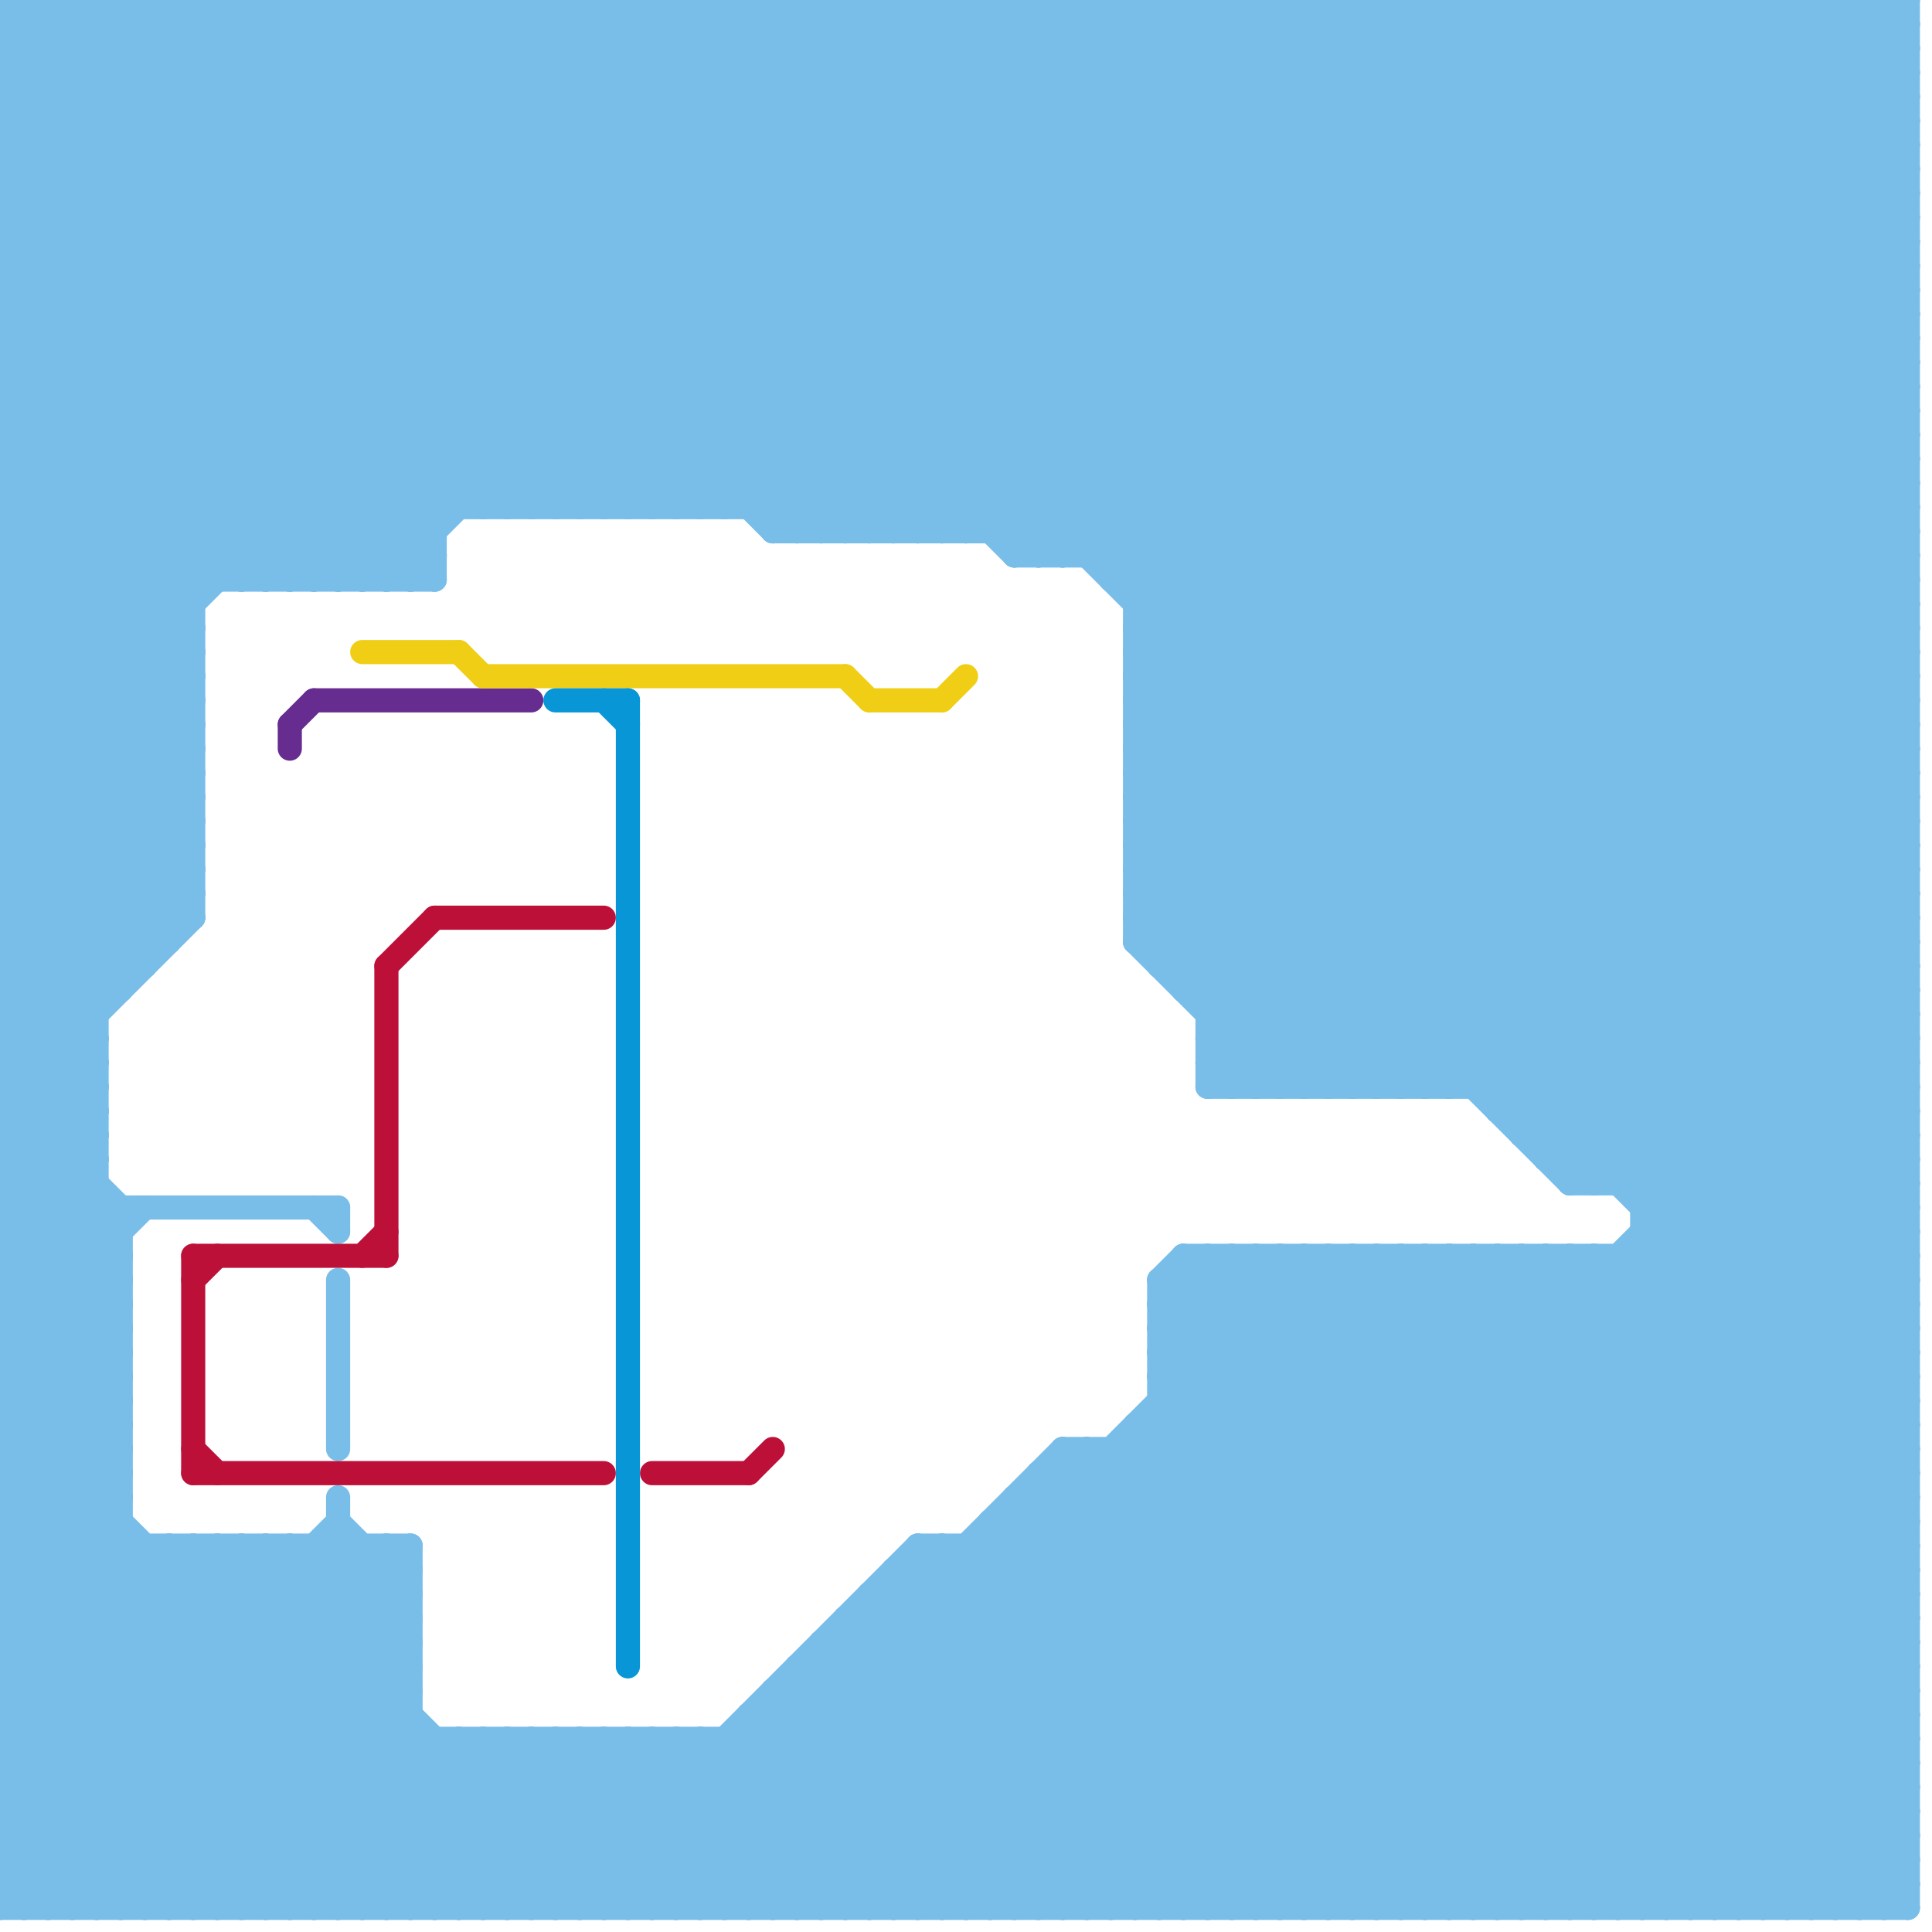 
<svg version="1.1" xmlns="http://www.w3.org/2000/svg" viewBox="0 0 80 80">
<style>line { stroke-width: 1; fill: none; stroke-linecap: round; stroke-linejoin: round; } .c0 { stroke: #79bde9 } .c1 { stroke: #bd1038 } .c2 { stroke: #662c90 } .c3 { stroke: #f0ce15 } .c4 { stroke: #0896d7 }</style><line class="c0" x1="54" y1="0" x2="54" y2="45"/><line class="c0" x1="66" y1="52" x2="66" y2="79"/><line class="c0" x1="46" y1="23" x2="69" y2="0"/><line class="c0" x1="59" y1="45" x2="79" y2="25"/><line class="c0" x1="70" y1="0" x2="79" y2="9"/><line class="c0" x1="0" y1="51" x2="4" y2="47"/><line class="c0" x1="54" y1="79" x2="79" y2="54"/><line class="c0" x1="55" y1="45" x2="79" y2="21"/><line class="c0" x1="0" y1="3" x2="3" y2="0"/><line class="c0" x1="47" y1="36" x2="79" y2="4"/><line class="c0" x1="47" y1="33" x2="79" y2="33"/><line class="c0" x1="0" y1="73" x2="79" y2="73"/><line class="c0" x1="47" y1="35" x2="79" y2="35"/><line class="c0" x1="0" y1="53" x2="5" y2="58"/><line class="c0" x1="0" y1="55" x2="5" y2="60"/><line class="c0" x1="0" y1="0" x2="21" y2="21"/><line class="c0" x1="8" y1="64" x2="8" y2="79"/><line class="c0" x1="28" y1="0" x2="28" y2="21"/><line class="c0" x1="0" y1="26" x2="8" y2="26"/><line class="c0" x1="0" y1="40" x2="4" y2="44"/><line class="c0" x1="42" y1="79" x2="79" y2="42"/><line class="c0" x1="0" y1="42" x2="4" y2="46"/><line class="c0" x1="2" y1="0" x2="23" y2="21"/><line class="c0" x1="10" y1="64" x2="10" y2="79"/><line class="c0" x1="0" y1="3" x2="18" y2="21"/><line class="c0" x1="26" y1="21" x2="47" y2="0"/><line class="c0" x1="13" y1="24" x2="37" y2="0"/><line class="c0" x1="0" y1="5" x2="18" y2="23"/><line class="c0" x1="74" y1="0" x2="74" y2="79"/><line class="c0" x1="30" y1="0" x2="30" y2="21"/><line class="c0" x1="68" y1="0" x2="68" y2="79"/><line class="c0" x1="0" y1="40" x2="8" y2="32"/><line class="c0" x1="0" y1="42" x2="8" y2="34"/><line class="c0" x1="0" y1="34" x2="8" y2="26"/><line class="c0" x1="0" y1="32" x2="32" y2="0"/><line class="c0" x1="15" y1="24" x2="39" y2="0"/><line class="c0" x1="11" y1="79" x2="18" y2="72"/><line class="c0" x1="23" y1="0" x2="23" y2="21"/><line class="c0" x1="0" y1="17" x2="17" y2="0"/><line class="c0" x1="33" y1="79" x2="60" y2="52"/><line class="c0" x1="4" y1="79" x2="17" y2="66"/><line class="c0" x1="77" y1="79" x2="79" y2="77"/><line class="c0" x1="27" y1="21" x2="48" y2="0"/><line class="c0" x1="54" y1="52" x2="54" y2="79"/><line class="c0" x1="47" y1="33" x2="79" y2="1"/><line class="c0" x1="47" y1="35" x2="79" y2="3"/><line class="c0" x1="9" y1="64" x2="24" y2="79"/><line class="c0" x1="47" y1="27" x2="74" y2="0"/><line class="c0" x1="0" y1="52" x2="5" y2="57"/><line class="c0" x1="0" y1="54" x2="5" y2="59"/><line class="c0" x1="0" y1="53" x2="5" y2="53"/><line class="c0" x1="50" y1="0" x2="50" y2="45"/><line class="c0" x1="0" y1="9" x2="9" y2="0"/><line class="c0" x1="0" y1="55" x2="5" y2="55"/><line class="c0" x1="0" y1="48" x2="4" y2="44"/><line class="c0" x1="44" y1="79" x2="79" y2="44"/><line class="c0" x1="10" y1="24" x2="34" y2="0"/><line class="c0" x1="57" y1="79" x2="79" y2="57"/><line class="c0" x1="48" y1="79" x2="79" y2="48"/><line class="c0" x1="17" y1="24" x2="18" y2="23"/><line class="c0" x1="15" y1="0" x2="15" y2="24"/><line class="c0" x1="39" y1="79" x2="66" y2="52"/><line class="c0" x1="0" y1="62" x2="17" y2="79"/><line class="c0" x1="5" y1="0" x2="26" y2="21"/><line class="c0" x1="41" y1="63" x2="41" y2="79"/><line class="c0" x1="0" y1="7" x2="7" y2="0"/><line class="c0" x1="46" y1="79" x2="79" y2="46"/><line class="c0" x1="35" y1="0" x2="79" y2="44"/><line class="c0" x1="67" y1="52" x2="67" y2="79"/><line class="c0" x1="0" y1="28" x2="8" y2="36"/><line class="c0" x1="48" y1="57" x2="53" y2="52"/><line class="c0" x1="0" y1="65" x2="14" y2="79"/><line class="c0" x1="34" y1="68" x2="34" y2="79"/><line class="c0" x1="34" y1="68" x2="45" y2="79"/><line class="c0" x1="28" y1="79" x2="55" y2="52"/><line class="c0" x1="0" y1="52" x2="5" y2="52"/><line class="c0" x1="73" y1="79" x2="79" y2="73"/><line class="c0" x1="47" y1="26" x2="79" y2="58"/><line class="c0" x1="0" y1="54" x2="5" y2="54"/><line class="c0" x1="34" y1="69" x2="44" y2="79"/><line class="c0" x1="47" y1="28" x2="79" y2="60"/><line class="c0" x1="0" y1="73" x2="6" y2="79"/><line class="c0" x1="47" y1="33" x2="59" y2="45"/><line class="c0" x1="50" y1="42" x2="79" y2="42"/><line class="c0" x1="34" y1="68" x2="79" y2="68"/><line class="c0" x1="0" y1="55" x2="5" y2="50"/><line class="c0" x1="56" y1="45" x2="79" y2="22"/><line class="c0" x1="0" y1="48" x2="4" y2="48"/><line class="c0" x1="14" y1="62" x2="14" y2="79"/><line class="c0" x1="0" y1="13" x2="11" y2="24"/><line class="c0" x1="47" y1="34" x2="58" y2="45"/><line class="c0" x1="0" y1="18" x2="8" y2="26"/><line class="c0" x1="17" y1="79" x2="24" y2="72"/><line class="c0" x1="29" y1="0" x2="29" y2="21"/><line class="c0" x1="0" y1="50" x2="4" y2="46"/><line class="c0" x1="50" y1="43" x2="79" y2="14"/><line class="c0" x1="50" y1="45" x2="79" y2="16"/><line class="c0" x1="3" y1="0" x2="24" y2="21"/><line class="c0" x1="72" y1="0" x2="79" y2="7"/><line class="c0" x1="16" y1="64" x2="16" y2="79"/><line class="c0" x1="0" y1="61" x2="18" y2="79"/><line class="c0" x1="0" y1="28" x2="28" y2="0"/><line class="c0" x1="0" y1="32" x2="8" y2="32"/><line class="c0" x1="64" y1="0" x2="64" y2="48"/><line class="c0" x1="31" y1="0" x2="31" y2="21"/><line class="c0" x1="0" y1="34" x2="8" y2="34"/><line class="c0" x1="19" y1="79" x2="26" y2="72"/><line class="c0" x1="16" y1="0" x2="38" y2="22"/><line class="c0" x1="48" y1="54" x2="79" y2="54"/><line class="c0" x1="62" y1="52" x2="62" y2="79"/><line class="c0" x1="56" y1="52" x2="56" y2="79"/><line class="c0" x1="12" y1="79" x2="19" y2="72"/><line class="c0" x1="0" y1="72" x2="8" y2="64"/><line class="c0" x1="77" y1="0" x2="77" y2="79"/><line class="c0" x1="31" y1="71" x2="79" y2="71"/><line class="c0" x1="6" y1="79" x2="17" y2="68"/><line class="c0" x1="18" y1="0" x2="40" y2="22"/><line class="c0" x1="52" y1="0" x2="52" y2="45"/><line class="c0" x1="59" y1="0" x2="79" y2="20"/><line class="c0" x1="47" y1="26" x2="73" y2="0"/><line class="c0" x1="14" y1="79" x2="21" y2="72"/><line class="c0" x1="37" y1="65" x2="37" y2="79"/><line class="c0" x1="75" y1="0" x2="75" y2="79"/><line class="c0" x1="23" y1="79" x2="38" y2="64"/><line class="c0" x1="0" y1="30" x2="30" y2="0"/><line class="c0" x1="57" y1="52" x2="57" y2="79"/><line class="c0" x1="38" y1="0" x2="38" y2="22"/><line class="c0" x1="63" y1="79" x2="79" y2="63"/><line class="c0" x1="37" y1="66" x2="50" y2="79"/><line class="c0" x1="16" y1="24" x2="40" y2="0"/><line class="c0" x1="7" y1="79" x2="17" y2="69"/><line class="c0" x1="0" y1="9" x2="15" y2="24"/><line class="c0" x1="53" y1="0" x2="53" y2="45"/><line class="c0" x1="0" y1="63" x2="5" y2="63"/><line class="c0" x1="6" y1="0" x2="27" y2="21"/><line class="c0" x1="6" y1="64" x2="6" y2="79"/><line class="c0" x1="34" y1="0" x2="79" y2="45"/><line class="c0" x1="38" y1="0" x2="79" y2="41"/><line class="c0" x1="49" y1="52" x2="79" y2="52"/><line class="c0" x1="76" y1="0" x2="79" y2="3"/><line class="c0" x1="67" y1="49" x2="79" y2="37"/><line class="c0" x1="35" y1="22" x2="57" y2="0"/><line class="c0" x1="43" y1="62" x2="60" y2="79"/><line class="c0" x1="78" y1="79" x2="79" y2="78"/><line class="c0" x1="1" y1="0" x2="1" y2="79"/><line class="c0" x1="29" y1="79" x2="56" y2="52"/><line class="c0" x1="43" y1="61" x2="79" y2="61"/><line class="c0" x1="0" y1="1" x2="1" y2="0"/><line class="c0" x1="68" y1="79" x2="79" y2="68"/><line class="c0" x1="31" y1="79" x2="58" y2="52"/><line class="c0" x1="46" y1="0" x2="79" y2="33"/><line class="c0" x1="66" y1="0" x2="66" y2="49"/><line class="c0" x1="63" y1="0" x2="79" y2="16"/><line class="c0" x1="0" y1="63" x2="5" y2="58"/><line class="c0" x1="0" y1="76" x2="12" y2="64"/><line class="c0" x1="66" y1="79" x2="79" y2="66"/><line class="c0" x1="47" y1="27" x2="79" y2="59"/><line class="c0" x1="62" y1="0" x2="62" y2="46"/><line class="c0" x1="48" y1="53" x2="48" y2="79"/><line class="c0" x1="17" y1="64" x2="17" y2="79"/><line class="c0" x1="20" y1="79" x2="27" y2="72"/><line class="c0" x1="0" y1="2" x2="79" y2="2"/><line class="c0" x1="27" y1="72" x2="27" y2="79"/><line class="c0" x1="8" y1="64" x2="23" y2="79"/><line class="c0" x1="18" y1="72" x2="18" y2="79"/><line class="c0" x1="7" y1="0" x2="7" y2="39"/><line class="c0" x1="24" y1="0" x2="79" y2="55"/><line class="c0" x1="60" y1="52" x2="79" y2="71"/><line class="c0" x1="0" y1="65" x2="17" y2="65"/><line class="c0" x1="22" y1="79" x2="29" y2="72"/><line class="c0" x1="0" y1="17" x2="8" y2="25"/><line class="c0" x1="0" y1="67" x2="17" y2="67"/><line class="c0" x1="10" y1="64" x2="25" y2="79"/><line class="c0" x1="50" y1="44" x2="79" y2="15"/><line class="c0" x1="65" y1="52" x2="65" y2="79"/><line class="c0" x1="42" y1="0" x2="79" y2="37"/><line class="c0" x1="68" y1="50" x2="79" y2="39"/><line class="c0" x1="40" y1="0" x2="40" y2="22"/><line class="c0" x1="33" y1="70" x2="42" y2="79"/><line class="c0" x1="22" y1="72" x2="22" y2="79"/><line class="c0" x1="0" y1="31" x2="8" y2="31"/><line class="c0" x1="0" y1="41" x2="5" y2="41"/><line class="c0" x1="0" y1="33" x2="8" y2="33"/><line class="c0" x1="66" y1="49" x2="79" y2="36"/><line class="c0" x1="0" y1="25" x2="8" y2="25"/><line class="c0" x1="50" y1="43" x2="52" y2="45"/><line class="c0" x1="55" y1="0" x2="55" y2="45"/><line class="c0" x1="48" y1="53" x2="79" y2="53"/><line class="c0" x1="48" y1="53" x2="49" y2="52"/><line class="c0" x1="47" y1="79" x2="79" y2="47"/><line class="c0" x1="78" y1="0" x2="78" y2="79"/><line class="c0" x1="53" y1="45" x2="79" y2="19"/><line class="c0" x1="43" y1="0" x2="43" y2="23"/><line class="c0" x1="41" y1="0" x2="41" y2="22"/><line class="c0" x1="68" y1="52" x2="79" y2="63"/><line class="c0" x1="39" y1="22" x2="61" y2="0"/><line class="c0" x1="48" y1="40" x2="79" y2="40"/><line class="c0" x1="0" y1="20" x2="20" y2="0"/><line class="c0" x1="0" y1="5" x2="5" y2="0"/><line class="c0" x1="53" y1="52" x2="79" y2="78"/><line class="c0" x1="0" y1="16" x2="8" y2="24"/><line class="c0" x1="54" y1="45" x2="79" y2="20"/><line class="c0" x1="47" y1="37" x2="55" y2="45"/><line class="c0" x1="0" y1="73" x2="9" y2="64"/><line class="c0" x1="47" y1="30" x2="77" y2="0"/><line class="c0" x1="36" y1="67" x2="48" y2="79"/><line class="c0" x1="1" y1="0" x2="22" y2="21"/><line class="c0" x1="0" y1="62" x2="5" y2="62"/><line class="c0" x1="50" y1="0" x2="79" y2="29"/><line class="c0" x1="17" y1="0" x2="17" y2="24"/><line class="c0" x1="0" y1="31" x2="31" y2="0"/><line class="c0" x1="64" y1="47" x2="79" y2="32"/><line class="c0" x1="32" y1="79" x2="59" y2="52"/><line class="c0" x1="67" y1="0" x2="67" y2="49"/><line class="c0" x1="42" y1="22" x2="64" y2="0"/><line class="c0" x1="77" y1="0" x2="79" y2="2"/><line class="c0" x1="0" y1="75" x2="11" y2="64"/><line class="c0" x1="47" y1="24" x2="71" y2="0"/><line class="c0" x1="0" y1="6" x2="6" y2="0"/><line class="c0" x1="14" y1="53" x2="14" y2="60"/><line class="c0" x1="13" y1="64" x2="17" y2="68"/><line class="c0" x1="36" y1="66" x2="79" y2="66"/><line class="c0" x1="51" y1="0" x2="51" y2="45"/><line class="c0" x1="19" y1="72" x2="19" y2="79"/><line class="c0" x1="44" y1="61" x2="62" y2="79"/><line class="c0" x1="0" y1="62" x2="5" y2="57"/><line class="c0" x1="0" y1="31" x2="7" y2="38"/><line class="c0" x1="0" y1="64" x2="5" y2="59"/><line class="c0" x1="72" y1="79" x2="79" y2="72"/><line class="c0" x1="0" y1="41" x2="4" y2="45"/><line class="c0" x1="0" y1="10" x2="79" y2="10"/><line class="c0" x1="0" y1="43" x2="4" y2="47"/><line class="c0" x1="14" y1="64" x2="17" y2="67"/><line class="c0" x1="0" y1="12" x2="79" y2="12"/><line class="c0" x1="0" y1="11" x2="13" y2="24"/><line class="c0" x1="21" y1="0" x2="44" y2="23"/><line class="c0" x1="0" y1="14" x2="79" y2="14"/><line class="c0" x1="37" y1="65" x2="51" y2="79"/><line class="c0" x1="57" y1="52" x2="79" y2="74"/><line class="c0" x1="0" y1="34" x2="6" y2="40"/><line class="c0" x1="25" y1="0" x2="79" y2="54"/><line class="c0" x1="61" y1="52" x2="79" y2="70"/><line class="c0" x1="0" y1="24" x2="24" y2="0"/><line class="c0" x1="0" y1="41" x2="8" y2="33"/><line class="c0" x1="0" y1="25" x2="8" y2="33"/><line class="c0" x1="0" y1="43" x2="8" y2="35"/><line class="c0" x1="52" y1="79" x2="79" y2="52"/><line class="c0" x1="54" y1="0" x2="79" y2="25"/><line class="c0" x1="0" y1="66" x2="17" y2="66"/><line class="c0" x1="0" y1="16" x2="16" y2="0"/><line class="c0" x1="0" y1="68" x2="17" y2="68"/><line class="c0" x1="50" y1="44" x2="51" y2="45"/><line class="c0" x1="68" y1="49" x2="79" y2="38"/><line class="c0" x1="0" y1="39" x2="7" y2="39"/><line class="c0" x1="43" y1="61" x2="43" y2="79"/><line class="c0" x1="38" y1="64" x2="38" y2="79"/><line class="c0" x1="41" y1="79" x2="79" y2="41"/><line class="c0" x1="0" y1="2" x2="19" y2="21"/><line class="c0" x1="14" y1="63" x2="17" y2="66"/><line class="c0" x1="39" y1="64" x2="54" y2="79"/><line class="c0" x1="20" y1="72" x2="20" y2="79"/><line class="c0" x1="40" y1="64" x2="40" y2="79"/><line class="c0" x1="48" y1="54" x2="73" y2="79"/><line class="c0" x1="49" y1="53" x2="75" y2="79"/><line class="c0" x1="29" y1="0" x2="79" y2="50"/><line class="c0" x1="65" y1="52" x2="79" y2="66"/><line class="c0" x1="33" y1="0" x2="79" y2="46"/><line class="c0" x1="0" y1="10" x2="10" y2="0"/><line class="c0" x1="48" y1="57" x2="70" y2="79"/><line class="c0" x1="47" y1="29" x2="79" y2="29"/><line class="c0" x1="47" y1="31" x2="79" y2="31"/><line class="c0" x1="63" y1="46" x2="79" y2="30"/><line class="c0" x1="0" y1="49" x2="5" y2="54"/><line class="c0" x1="0" y1="51" x2="5" y2="56"/><line class="c0" x1="28" y1="72" x2="28" y2="79"/><line class="c0" x1="6" y1="0" x2="6" y2="40"/><line class="c0" x1="0" y1="2" x2="2" y2="0"/><line class="c0" x1="60" y1="0" x2="79" y2="19"/><line class="c0" x1="0" y1="8" x2="16" y2="24"/><line class="c0" x1="0" y1="61" x2="5" y2="61"/><line class="c0" x1="0" y1="38" x2="4" y2="42"/><line class="c0" x1="25" y1="21" x2="46" y2="0"/><line class="c0" x1="46" y1="24" x2="70" y2="0"/><line class="c0" x1="21" y1="0" x2="21" y2="21"/><line class="c0" x1="0" y1="4" x2="79" y2="4"/><line class="c0" x1="32" y1="22" x2="54" y2="0"/><line class="c0" x1="65" y1="79" x2="79" y2="65"/><line class="c0" x1="8" y1="0" x2="8" y2="38"/><line class="c0" x1="21" y1="72" x2="28" y2="79"/><line class="c0" x1="25" y1="72" x2="25" y2="79"/><line class="c0" x1="47" y1="39" x2="79" y2="7"/><line class="c0" x1="0" y1="4" x2="4" y2="0"/><line class="c0" x1="75" y1="79" x2="79" y2="75"/><line class="c0" x1="0" y1="56" x2="6" y2="50"/><line class="c0" x1="45" y1="79" x2="79" y2="45"/><line class="c0" x1="49" y1="52" x2="76" y2="79"/><line class="c0" x1="0" y1="48" x2="5" y2="53"/><line class="c0" x1="35" y1="68" x2="46" y2="79"/><line class="c0" x1="0" y1="50" x2="5" y2="55"/><line class="c0" x1="23" y1="72" x2="30" y2="79"/><line class="c0" x1="0" y1="51" x2="5" y2="51"/><line class="c0" x1="20" y1="21" x2="41" y2="0"/><line class="c0" x1="0" y1="22" x2="18" y2="22"/><line class="c0" x1="0" y1="79" x2="15" y2="64"/><line class="c0" x1="13" y1="0" x2="13" y2="24"/><line class="c0" x1="37" y1="0" x2="79" y2="42"/><line class="c0" x1="0" y1="12" x2="12" y2="24"/><line class="c0" x1="0" y1="61" x2="5" y2="56"/><line class="c0" x1="22" y1="21" x2="43" y2="0"/><line class="c0" x1="2" y1="79" x2="17" y2="64"/><line class="c0" x1="76" y1="79" x2="79" y2="76"/><line class="c0" x1="0" y1="3" x2="79" y2="3"/><line class="c0" x1="0" y1="15" x2="9" y2="24"/><line class="c0" x1="0" y1="5" x2="79" y2="5"/><line class="c0" x1="0" y1="33" x2="6" y2="39"/><line class="c0" x1="19" y1="0" x2="42" y2="23"/><line class="c0" x1="0" y1="18" x2="18" y2="0"/><line class="c0" x1="0" y1="24" x2="8" y2="32"/><line class="c0" x1="64" y1="0" x2="79" y2="15"/><line class="c0" x1="0" y1="26" x2="8" y2="34"/><line class="c0" x1="10" y1="0" x2="10" y2="24"/><line class="c0" x1="78" y1="0" x2="79" y2="1"/><line class="c0" x1="8" y1="79" x2="17" y2="70"/><line class="c0" x1="62" y1="45" x2="79" y2="28"/><line class="c0" x1="47" y1="28" x2="75" y2="0"/><line class="c0" x1="68" y1="51" x2="79" y2="62"/><line class="c0" x1="43" y1="23" x2="66" y2="0"/><line class="c0" x1="48" y1="56" x2="52" y2="52"/><line class="c0" x1="0" y1="44" x2="4" y2="44"/><line class="c0" x1="30" y1="72" x2="30" y2="79"/><line class="c0" x1="37" y1="0" x2="37" y2="22"/><line class="c0" x1="63" y1="47" x2="79" y2="31"/><line class="c0" x1="0" y1="76" x2="3" y2="79"/><line class="c0" x1="39" y1="0" x2="79" y2="40"/><line class="c0" x1="43" y1="0" x2="79" y2="36"/><line class="c0" x1="0" y1="8" x2="8" y2="0"/><line class="c0" x1="50" y1="41" x2="79" y2="12"/><line class="c0" x1="61" y1="79" x2="79" y2="61"/><line class="c0" x1="0" y1="23" x2="8" y2="31"/><line class="c0" x1="0" y1="30" x2="8" y2="30"/><line class="c0" x1="47" y1="30" x2="79" y2="30"/><line class="c0" x1="9" y1="0" x2="30" y2="21"/><line class="c0" x1="48" y1="58" x2="79" y2="58"/><line class="c0" x1="47" y1="32" x2="79" y2="32"/><line class="c0" x1="29" y1="72" x2="36" y2="79"/><line class="c0" x1="31" y1="71" x2="39" y2="79"/><line class="c0" x1="62" y1="46" x2="79" y2="29"/><line class="c0" x1="58" y1="52" x2="79" y2="73"/><line class="c0" x1="9" y1="64" x2="9" y2="79"/><line class="c0" x1="24" y1="0" x2="24" y2="21"/><line class="c0" x1="0" y1="20" x2="79" y2="20"/><line class="c0" x1="31" y1="72" x2="38" y2="79"/><line class="c0" x1="50" y1="79" x2="79" y2="50"/><line class="c0" x1="68" y1="0" x2="79" y2="11"/><line class="c0" x1="11" y1="64" x2="11" y2="79"/><line class="c0" x1="49" y1="52" x2="49" y2="79"/><line class="c0" x1="50" y1="52" x2="77" y2="79"/><line class="c0" x1="4" y1="0" x2="4" y2="79"/><line class="c0" x1="26" y1="0" x2="26" y2="21"/><line class="c0" x1="0" y1="35" x2="8" y2="27"/><line class="c0" x1="17" y1="0" x2="39" y2="22"/><line class="c0" x1="11" y1="0" x2="33" y2="22"/><line class="c0" x1="24" y1="72" x2="31" y2="79"/><line class="c0" x1="30" y1="79" x2="57" y2="52"/><line class="c0" x1="52" y1="0" x2="79" y2="27"/><line class="c0" x1="0" y1="22" x2="22" y2="0"/><line class="c0" x1="25" y1="79" x2="44" y2="60"/><line class="c0" x1="52" y1="52" x2="79" y2="79"/><line class="c0" x1="19" y1="0" x2="19" y2="21"/><line class="c0" x1="56" y1="52" x2="79" y2="75"/><line class="c0" x1="26" y1="72" x2="33" y2="79"/><line class="c0" x1="0" y1="46" x2="4" y2="46"/><line class="c0" x1="50" y1="52" x2="50" y2="79"/><line class="c0" x1="47" y1="32" x2="79" y2="0"/><line class="c0" x1="65" y1="0" x2="79" y2="14"/><line class="c0" x1="51" y1="79" x2="79" y2="51"/><line class="c0" x1="47" y1="36" x2="56" y2="45"/><line class="c0" x1="59" y1="0" x2="59" y2="45"/><line class="c0" x1="0" y1="14" x2="14" y2="0"/><line class="c0" x1="12" y1="0" x2="34" y2="22"/><line class="c0" x1="65" y1="49" x2="79" y2="49"/><line class="c0" x1="0" y1="69" x2="5" y2="64"/><line class="c0" x1="21" y1="21" x2="42" y2="0"/><line class="c0" x1="52" y1="52" x2="52" y2="79"/><line class="c0" x1="12" y1="64" x2="17" y2="69"/><line class="c0" x1="7" y1="64" x2="22" y2="79"/><line class="c0" x1="16" y1="64" x2="17" y2="65"/><line class="c0" x1="48" y1="58" x2="69" y2="79"/><line class="c0" x1="11" y1="24" x2="35" y2="0"/><line class="c0" x1="47" y1="0" x2="79" y2="32"/><line class="c0" x1="41" y1="22" x2="63" y2="0"/><line class="c0" x1="0" y1="33" x2="33" y2="0"/><line class="c0" x1="49" y1="41" x2="79" y2="11"/><line class="c0" x1="4" y1="0" x2="25" y2="21"/><line class="c0" x1="23" y1="21" x2="44" y2="0"/><line class="c0" x1="0" y1="27" x2="27" y2="0"/><line class="c0" x1="69" y1="79" x2="79" y2="69"/><line class="c0" x1="0" y1="12" x2="12" y2="0"/><line class="c0" x1="0" y1="77" x2="79" y2="77"/><line class="c0" x1="0" y1="79" x2="79" y2="79"/><line class="c0" x1="19" y1="72" x2="26" y2="79"/><line class="c0" x1="0" y1="45" x2="4" y2="45"/><line class="c0" x1="28" y1="0" x2="79" y2="51"/><line class="c0" x1="47" y1="0" x2="47" y2="39"/><line class="c0" x1="58" y1="79" x2="79" y2="58"/><line class="c0" x1="65" y1="49" x2="79" y2="35"/><line class="c0" x1="44" y1="60" x2="44" y2="79"/><line class="c0" x1="51" y1="0" x2="79" y2="28"/><line class="c0" x1="63" y1="52" x2="63" y2="79"/><line class="c0" x1="30" y1="21" x2="51" y2="0"/><line class="c0" x1="55" y1="0" x2="79" y2="24"/><line class="c0" x1="42" y1="63" x2="58" y2="79"/><line class="c0" x1="0" y1="26" x2="26" y2="0"/><line class="c0" x1="69" y1="0" x2="79" y2="10"/><line class="c0" x1="32" y1="71" x2="40" y2="79"/><line class="c0" x1="35" y1="67" x2="47" y2="79"/><line class="c0" x1="44" y1="60" x2="79" y2="60"/><line class="c0" x1="13" y1="79" x2="20" y2="72"/><line class="c0" x1="47" y1="38" x2="79" y2="38"/><line class="c0" x1="0" y1="47" x2="4" y2="43"/><line class="c0" x1="0" y1="56" x2="5" y2="61"/><line class="c0" x1="59" y1="52" x2="79" y2="72"/><line class="c0" x1="46" y1="24" x2="79" y2="24"/><line class="c0" x1="31" y1="71" x2="31" y2="79"/><line class="c0" x1="50" y1="42" x2="79" y2="13"/><line class="c0" x1="12" y1="64" x2="12" y2="79"/><line class="c0" x1="63" y1="52" x2="79" y2="68"/><line class="c0" x1="44" y1="60" x2="63" y2="79"/><line class="c0" x1="0" y1="27" x2="8" y2="27"/><line class="c0" x1="15" y1="79" x2="22" y2="72"/><line class="c0" x1="27" y1="0" x2="27" y2="21"/><line class="c0" x1="0" y1="29" x2="8" y2="29"/><line class="c0" x1="35" y1="67" x2="79" y2="67"/><line class="c0" x1="41" y1="63" x2="79" y2="63"/><line class="c0" x1="47" y1="30" x2="66" y2="49"/><line class="c0" x1="70" y1="0" x2="70" y2="79"/><line class="c0" x1="24" y1="79" x2="39" y2="64"/><line class="c0" x1="58" y1="52" x2="58" y2="79"/><line class="c0" x1="0" y1="6" x2="18" y2="24"/><line class="c0" x1="33" y1="0" x2="33" y2="22"/><line class="c0" x1="25" y1="0" x2="25" y2="21"/><line class="c0" x1="0" y1="32" x2="7" y2="39"/><line class="c0" x1="47" y1="31" x2="65" y2="49"/><line class="c0" x1="0" y1="19" x2="79" y2="19"/><line class="c0" x1="61" y1="0" x2="61" y2="45"/><line class="c0" x1="0" y1="45" x2="8" y2="37"/><line class="c0" x1="0" y1="11" x2="79" y2="11"/><line class="c0" x1="0" y1="21" x2="79" y2="21"/><line class="c0" x1="32" y1="70" x2="79" y2="70"/><line class="c0" x1="0" y1="13" x2="79" y2="13"/><line class="c0" x1="60" y1="52" x2="60" y2="79"/><line class="c0" x1="29" y1="21" x2="50" y2="0"/><line class="c0" x1="0" y1="1" x2="20" y2="21"/><line class="c0" x1="10" y1="79" x2="17" y2="72"/><line class="c0" x1="35" y1="0" x2="35" y2="22"/><line class="c0" x1="45" y1="60" x2="64" y2="79"/><line class="c0" x1="71" y1="0" x2="71" y2="79"/><line class="c0" x1="37" y1="79" x2="64" y2="52"/><line class="c0" x1="20" y1="0" x2="43" y2="23"/><line class="c0" x1="53" y1="52" x2="53" y2="79"/><line class="c0" x1="0" y1="77" x2="14" y2="63"/><line class="c0" x1="34" y1="0" x2="34" y2="22"/><line class="c0" x1="47" y1="59" x2="79" y2="59"/><line class="c0" x1="32" y1="22" x2="79" y2="22"/><line class="c0" x1="49" y1="0" x2="49" y2="41"/><line class="c0" x1="31" y1="21" x2="52" y2="0"/><line class="c0" x1="47" y1="38" x2="79" y2="6"/><line class="c0" x1="5" y1="50" x2="5" y2="79"/><line class="c0" x1="15" y1="0" x2="37" y2="22"/><line class="c0" x1="73" y1="0" x2="73" y2="79"/><line class="c0" x1="56" y1="0" x2="56" y2="45"/><line class="c0" x1="0" y1="56" x2="5" y2="56"/><line class="c0" x1="0" y1="72" x2="7" y2="79"/><line class="c0" x1="0" y1="58" x2="5" y2="58"/><line class="c0" x1="55" y1="52" x2="55" y2="79"/><line class="c0" x1="0" y1="53" x2="4" y2="49"/><line class="c0" x1="0" y1="47" x2="4" y2="47"/><line class="c0" x1="0" y1="60" x2="5" y2="60"/><line class="c0" x1="51" y1="45" x2="79" y2="17"/><line class="c0" x1="14" y1="24" x2="38" y2="0"/><line class="c0" x1="33" y1="69" x2="43" y2="79"/><line class="c0" x1="67" y1="52" x2="79" y2="64"/><line class="c0" x1="32" y1="70" x2="32" y2="79"/><line class="c0" x1="7" y1="0" x2="28" y2="21"/><line class="c0" x1="73" y1="0" x2="79" y2="6"/><line class="c0" x1="0" y1="75" x2="4" y2="79"/><line class="c0" x1="48" y1="55" x2="79" y2="55"/><line class="c0" x1="48" y1="57" x2="79" y2="57"/><line class="c0" x1="13" y1="50" x2="14" y2="51"/><line class="c0" x1="58" y1="0" x2="79" y2="21"/><line class="c0" x1="62" y1="0" x2="79" y2="17"/><line class="c0" x1="48" y1="0" x2="48" y2="40"/><line class="c0" x1="45" y1="60" x2="45" y2="79"/><line class="c0" x1="0" y1="78" x2="79" y2="78"/><line class="c0" x1="27" y1="79" x2="54" y2="52"/><line class="c0" x1="0" y1="72" x2="79" y2="72"/><line class="c0" x1="0" y1="36" x2="5" y2="41"/><line class="c0" x1="47" y1="29" x2="79" y2="61"/><line class="c0" x1="50" y1="43" x2="79" y2="43"/><line class="c0" x1="60" y1="79" x2="79" y2="60"/><line class="c0" x1="50" y1="45" x2="79" y2="45"/><line class="c0" x1="0" y1="58" x2="5" y2="53"/><line class="c0" x1="1" y1="79" x2="16" y2="64"/><line class="c0" x1="46" y1="60" x2="46" y2="79"/><line class="c0" x1="0" y1="60" x2="5" y2="55"/><line class="c0" x1="10" y1="0" x2="32" y2="22"/><line class="c0" x1="0" y1="37" x2="4" y2="41"/><line class="c0" x1="0" y1="6" x2="79" y2="6"/><line class="c0" x1="65" y1="48" x2="79" y2="34"/><line class="c0" x1="0" y1="39" x2="4" y2="43"/><line class="c0" x1="0" y1="8" x2="79" y2="8"/><line class="c0" x1="0" y1="71" x2="8" y2="79"/><line class="c0" x1="70" y1="79" x2="79" y2="70"/><line class="c0" x1="40" y1="79" x2="79" y2="40"/><line class="c0" x1="13" y1="64" x2="13" y2="79"/><line class="c0" x1="0" y1="37" x2="8" y2="29"/><line class="c0" x1="0" y1="39" x2="8" y2="31"/><line class="c0" x1="47" y1="39" x2="53" y2="45"/><line class="c0" x1="0" y1="74" x2="5" y2="79"/><line class="c0" x1="37" y1="65" x2="79" y2="65"/><line class="c0" x1="15" y1="64" x2="15" y2="79"/><line class="c0" x1="47" y1="59" x2="47" y2="79"/><line class="c0" x1="42" y1="62" x2="42" y2="79"/><line class="c0" x1="47" y1="60" x2="66" y2="79"/><line class="c0" x1="0" y1="24" x2="18" y2="24"/><line class="c0" x1="79" y1="0" x2="79" y2="79"/><line class="c0" x1="0" y1="64" x2="17" y2="64"/><line class="c0" x1="47" y1="37" x2="79" y2="37"/><line class="c0" x1="0" y1="23" x2="23" y2="0"/><line class="c0" x1="48" y1="0" x2="79" y2="31"/><line class="c0" x1="47" y1="39" x2="79" y2="39"/><line class="c0" x1="0" y1="57" x2="5" y2="62"/><line class="c0" x1="0" y1="0" x2="0" y2="79"/><line class="c0" x1="46" y1="60" x2="65" y2="79"/><line class="c0" x1="36" y1="0" x2="36" y2="22"/><line class="c0" x1="0" y1="7" x2="17" y2="24"/><line class="c0" x1="16" y1="79" x2="23" y2="72"/><line class="c0" x1="38" y1="79" x2="65" y2="52"/><line class="c0" x1="0" y1="28" x2="8" y2="28"/><line class="c0" x1="66" y1="0" x2="79" y2="13"/><line class="c0" x1="32" y1="21" x2="53" y2="0"/><line class="c0" x1="59" y1="52" x2="59" y2="79"/><line class="c0" x1="42" y1="0" x2="42" y2="23"/><line class="c0" x1="18" y1="79" x2="25" y2="72"/><line class="c0" x1="0" y1="10" x2="14" y2="24"/><line class="c0" x1="11" y1="64" x2="17" y2="70"/><line class="c0" x1="36" y1="66" x2="49" y2="79"/><line class="c0" x1="61" y1="52" x2="61" y2="79"/><line class="c0" x1="44" y1="0" x2="44" y2="23"/><line class="c0" x1="0" y1="36" x2="8" y2="28"/><line class="c0" x1="3" y1="79" x2="17" y2="65"/><line class="c0" x1="0" y1="38" x2="8" y2="30"/><line class="c0" x1="0" y1="25" x2="25" y2="0"/><line class="c0" x1="57" y1="45" x2="79" y2="23"/><line class="c0" x1="76" y1="0" x2="76" y2="79"/><line class="c0" x1="0" y1="60" x2="19" y2="79"/><line class="c0" x1="8" y1="0" x2="29" y2="21"/><line class="c0" x1="56" y1="0" x2="79" y2="23"/><line class="c0" x1="64" y1="48" x2="79" y2="48"/><line class="c0" x1="39" y1="0" x2="39" y2="22"/><line class="c0" x1="47" y1="37" x2="79" y2="5"/><line class="c0" x1="27" y1="0" x2="79" y2="52"/><line class="c0" x1="0" y1="78" x2="14" y2="64"/><line class="c0" x1="0" y1="63" x2="16" y2="79"/><line class="c0" x1="45" y1="0" x2="45" y2="23"/><line class="c0" x1="0" y1="68" x2="11" y2="79"/><line class="c0" x1="41" y1="0" x2="79" y2="38"/><line class="c0" x1="0" y1="57" x2="5" y2="57"/><line class="c0" x1="45" y1="0" x2="79" y2="34"/><line class="c0" x1="0" y1="59" x2="5" y2="59"/><line class="c0" x1="47" y1="59" x2="67" y2="79"/><line class="c0" x1="37" y1="22" x2="59" y2="0"/><line class="c0" x1="3" y1="0" x2="3" y2="79"/><line class="c0" x1="74" y1="0" x2="79" y2="5"/><line class="c0" x1="56" y1="79" x2="79" y2="56"/><line class="c0" x1="0" y1="77" x2="2" y2="79"/><line class="c0" x1="51" y1="52" x2="78" y2="79"/><line class="c0" x1="14" y1="0" x2="36" y2="22"/><line class="c0" x1="48" y1="56" x2="79" y2="56"/><line class="c0" x1="38" y1="22" x2="60" y2="0"/><line class="c0" x1="47" y1="29" x2="76" y2="0"/><line class="c0" x1="26" y1="79" x2="45" y2="60"/><line class="c0" x1="0" y1="11" x2="11" y2="0"/><line class="c0" x1="69" y1="0" x2="69" y2="79"/><line class="c0" x1="35" y1="79" x2="62" y2="52"/><line class="c0" x1="30" y1="72" x2="37" y2="79"/><line class="c0" x1="65" y1="0" x2="65" y2="49"/><line class="c0" x1="51" y1="52" x2="51" y2="79"/><line class="c0" x1="32" y1="0" x2="32" y2="22"/><line class="c0" x1="40" y1="22" x2="62" y2="0"/><line class="c0" x1="0" y1="37" x2="8" y2="37"/><line class="c0" x1="59" y1="79" x2="79" y2="59"/><line class="c0" x1="60" y1="0" x2="60" y2="45"/><line class="c0" x1="0" y1="40" x2="6" y2="40"/><line class="c0" x1="46" y1="0" x2="46" y2="24"/><line class="c0" x1="0" y1="50" x2="14" y2="50"/><line class="c0" x1="60" y1="45" x2="79" y2="26"/><line class="c0" x1="0" y1="59" x2="20" y2="79"/><line class="c0" x1="68" y1="50" x2="79" y2="50"/><line class="c0" x1="0" y1="71" x2="7" y2="64"/><line class="c0" x1="0" y1="35" x2="5" y2="40"/><line class="c0" x1="54" y1="52" x2="79" y2="77"/><line class="c0" x1="50" y1="44" x2="79" y2="44"/><line class="c0" x1="0" y1="57" x2="5" y2="52"/><line class="c0" x1="0" y1="59" x2="5" y2="54"/><line class="c0" x1="0" y1="7" x2="79" y2="7"/><line class="c0" x1="27" y1="72" x2="34" y2="79"/><line class="c0" x1="67" y1="0" x2="79" y2="12"/><line class="c0" x1="0" y1="9" x2="79" y2="9"/><line class="c0" x1="31" y1="0" x2="79" y2="48"/><line class="c0" x1="0" y1="1" x2="79" y2="1"/><line class="c0" x1="0" y1="29" x2="29" y2="0"/><line class="c0" x1="35" y1="67" x2="35" y2="79"/><line class="c0" x1="0" y1="20" x2="8" y2="28"/><line class="c0" x1="0" y1="52" x2="4" y2="48"/><line class="c0" x1="21" y1="72" x2="21" y2="79"/><line class="c0" x1="0" y1="22" x2="8" y2="30"/><line class="c0" x1="0" y1="54" x2="4" y2="50"/><line class="c0" x1="49" y1="0" x2="79" y2="30"/><line class="c0" x1="57" y1="0" x2="57" y2="45"/><line class="c0" x1="22" y1="72" x2="29" y2="79"/><line class="c0" x1="0" y1="23" x2="18" y2="23"/><line class="c0" x1="0" y1="36" x2="8" y2="36"/><line class="c0" x1="0" y1="38" x2="8" y2="38"/><line class="c0" x1="48" y1="53" x2="74" y2="79"/><line class="c0" x1="64" y1="79" x2="79" y2="64"/><line class="c0" x1="38" y1="64" x2="53" y2="79"/><line class="c0" x1="62" y1="52" x2="79" y2="69"/><line class="c0" x1="58" y1="0" x2="58" y2="45"/><line class="c0" x1="64" y1="52" x2="64" y2="79"/><line class="c0" x1="48" y1="56" x2="71" y2="79"/><line class="c0" x1="38" y1="65" x2="52" y2="79"/><line class="c0" x1="62" y1="79" x2="79" y2="62"/><line class="c0" x1="49" y1="79" x2="79" y2="49"/><line class="c0" x1="40" y1="64" x2="55" y2="79"/><line class="c0" x1="38" y1="64" x2="79" y2="64"/><line class="c0" x1="0" y1="44" x2="4" y2="48"/><line class="c0" x1="0" y1="15" x2="15" y2="0"/><line class="c0" x1="53" y1="79" x2="79" y2="53"/><line class="c0" x1="48" y1="59" x2="68" y2="79"/><line class="c0" x1="53" y1="0" x2="79" y2="26"/><line class="c0" x1="57" y1="0" x2="79" y2="22"/><line class="c0" x1="47" y1="26" x2="79" y2="26"/><line class="c0" x1="47" y1="28" x2="79" y2="28"/><line class="c0" x1="47" y1="25" x2="72" y2="0"/><line class="c0" x1="0" y1="46" x2="5" y2="51"/><line class="c0" x1="47" y1="35" x2="57" y2="45"/><line class="c0" x1="0" y1="70" x2="9" y2="79"/><line class="c0" x1="71" y1="0" x2="79" y2="8"/><line class="c0" x1="34" y1="79" x2="61" y2="52"/><line class="c0" x1="75" y1="0" x2="79" y2="4"/><line class="c0" x1="0" y1="18" x2="79" y2="18"/><line class="c0" x1="64" y1="48" x2="79" y2="33"/><line class="c0" x1="47" y1="38" x2="54" y2="45"/><line class="c0" x1="36" y1="79" x2="63" y2="52"/><line class="c0" x1="0" y1="78" x2="1" y2="79"/><line class="c0" x1="72" y1="0" x2="72" y2="79"/><line class="c0" x1="33" y1="22" x2="55" y2="0"/><line class="c0" x1="61" y1="45" x2="79" y2="27"/><line class="c0" x1="16" y1="0" x2="16" y2="24"/><line class="c0" x1="9" y1="79" x2="17" y2="71"/><line class="c0" x1="32" y1="0" x2="79" y2="47"/><line class="c0" x1="0" y1="70" x2="17" y2="70"/><line class="c0" x1="66" y1="52" x2="79" y2="65"/><line class="c0" x1="18" y1="0" x2="18" y2="24"/><line class="c0" x1="0" y1="21" x2="21" y2="0"/><line class="c0" x1="0" y1="45" x2="5" y2="50"/><line class="c0" x1="29" y1="72" x2="29" y2="79"/><line class="c0" x1="0" y1="47" x2="5" y2="52"/><line class="c0" x1="23" y1="72" x2="23" y2="79"/><line class="c0" x1="0" y1="65" x2="5" y2="60"/><line class="c0" x1="67" y1="79" x2="79" y2="67"/><line class="c0" x1="0" y1="67" x2="5" y2="62"/><line class="c0" x1="5" y1="79" x2="17" y2="67"/><line class="c0" x1="14" y1="50" x2="14" y2="51"/><line class="c0" x1="0" y1="44" x2="8" y2="36"/><line class="c0" x1="0" y1="64" x2="15" y2="79"/><line class="c0" x1="0" y1="46" x2="8" y2="38"/><line class="c0" x1="61" y1="0" x2="79" y2="18"/><line class="c0" x1="0" y1="30" x2="8" y2="38"/><line class="c0" x1="24" y1="72" x2="24" y2="79"/><line class="c0" x1="0" y1="19" x2="19" y2="0"/><line class="c0" x1="0" y1="0" x2="79" y2="0"/><line class="c0" x1="0" y1="75" x2="79" y2="75"/><line class="c0" x1="47" y1="32" x2="60" y2="45"/><line class="c0" x1="9" y1="0" x2="9" y2="24"/><line class="c0" x1="62" y1="46" x2="79" y2="46"/><line class="c0" x1="0" y1="67" x2="12" y2="79"/><line class="c0" x1="0" y1="19" x2="8" y2="27"/><line class="c0" x1="0" y1="69" x2="17" y2="69"/><line class="c0" x1="36" y1="22" x2="58" y2="0"/><line class="c0" x1="0" y1="71" x2="17" y2="71"/><line class="c0" x1="0" y1="21" x2="8" y2="29"/><line class="c0" x1="42" y1="23" x2="65" y2="0"/><line class="c0" x1="48" y1="40" x2="79" y2="9"/><line class="c0" x1="5" y1="0" x2="5" y2="41"/><line class="c0" x1="0" y1="14" x2="10" y2="24"/><line class="c0" x1="11" y1="0" x2="11" y2="24"/><line class="c0" x1="43" y1="61" x2="61" y2="79"/><line class="c0" x1="41" y1="64" x2="56" y2="79"/><line class="c0" x1="0" y1="35" x2="8" y2="35"/><line class="c0" x1="28" y1="21" x2="49" y2="0"/><line class="c0" x1="22" y1="0" x2="79" y2="57"/><line class="c0" x1="0" y1="70" x2="6" y2="64"/><line class="c0" x1="33" y1="69" x2="33" y2="79"/><line class="c0" x1="44" y1="23" x2="67" y2="0"/><line class="c0" x1="26" y1="72" x2="26" y2="79"/><line class="c0" x1="36" y1="0" x2="79" y2="43"/><line class="c0" x1="39" y1="64" x2="39" y2="79"/><line class="c0" x1="40" y1="0" x2="79" y2="39"/><line class="c0" x1="42" y1="62" x2="79" y2="62"/><line class="c0" x1="55" y1="79" x2="79" y2="55"/><line class="c0" x1="47" y1="34" x2="79" y2="34"/><line class="c0" x1="0" y1="58" x2="21" y2="79"/><line class="c0" x1="33" y1="69" x2="79" y2="69"/><line class="c0" x1="68" y1="51" x2="79" y2="51"/><line class="c0" x1="48" y1="55" x2="51" y2="52"/><line class="c0" x1="47" y1="25" x2="79" y2="25"/><line class="c0" x1="47" y1="27" x2="79" y2="27"/><line class="c0" x1="34" y1="22" x2="56" y2="0"/><line class="c0" x1="74" y1="79" x2="79" y2="74"/><line class="c0" x1="0" y1="66" x2="13" y2="79"/><line class="c0" x1="32" y1="70" x2="41" y2="79"/><line class="c0" x1="0" y1="4" x2="18" y2="22"/><line class="c0" x1="43" y1="79" x2="79" y2="43"/><line class="c0" x1="64" y1="52" x2="79" y2="67"/><line class="c0" x1="20" y1="0" x2="20" y2="21"/><line class="c0" x1="0" y1="15" x2="79" y2="15"/><line class="c0" x1="0" y1="17" x2="79" y2="17"/><line class="c0" x1="48" y1="54" x2="50" y2="52"/><line class="c0" x1="0" y1="69" x2="10" y2="79"/><line class="c0" x1="36" y1="66" x2="36" y2="79"/><line class="c0" x1="7" y1="64" x2="7" y2="79"/><line class="c0" x1="41" y1="63" x2="57" y2="79"/><line class="c0" x1="42" y1="62" x2="59" y2="79"/><line class="c0" x1="63" y1="47" x2="79" y2="47"/><line class="c0" x1="22" y1="0" x2="22" y2="21"/><line class="c0" x1="71" y1="79" x2="79" y2="71"/><line class="c0" x1="13" y1="0" x2="35" y2="22"/><line class="c0" x1="25" y1="72" x2="32" y2="79"/><line class="c0" x1="47" y1="34" x2="79" y2="2"/><line class="c0" x1="42" y1="23" x2="79" y2="23"/><line class="c0" x1="26" y1="0" x2="79" y2="53"/><line class="c0" x1="12" y1="24" x2="36" y2="0"/><line class="c0" x1="30" y1="0" x2="79" y2="49"/><line class="c0" x1="2" y1="0" x2="2" y2="79"/><line class="c0" x1="0" y1="49" x2="4" y2="45"/><line class="c0" x1="0" y1="43" x2="4" y2="43"/><line class="c0" x1="24" y1="21" x2="45" y2="0"/><line class="c0" x1="44" y1="0" x2="79" y2="35"/><line class="c0" x1="48" y1="55" x2="72" y2="79"/><line class="c0" x1="0" y1="74" x2="10" y2="64"/><line class="c0" x1="52" y1="45" x2="79" y2="18"/><line class="c0" x1="0" y1="66" x2="5" y2="61"/><line class="c0" x1="0" y1="68" x2="5" y2="63"/><line class="c0" x1="63" y1="0" x2="63" y2="47"/><line class="c0" x1="49" y1="41" x2="79" y2="41"/><line class="c0" x1="0" y1="16" x2="79" y2="16"/><line class="c0" x1="20" y1="72" x2="27" y2="79"/><line class="c0" x1="49" y1="40" x2="79" y2="10"/><line class="c0" x1="12" y1="0" x2="12" y2="24"/><line class="c0" x1="0" y1="27" x2="8" y2="35"/><line class="c0" x1="47" y1="31" x2="78" y2="0"/><line class="c0" x1="0" y1="29" x2="8" y2="37"/><line class="c0" x1="0" y1="13" x2="13" y2="0"/><line class="c0" x1="21" y1="79" x2="28" y2="72"/><line class="c0" x1="45" y1="23" x2="68" y2="0"/><line class="c0" x1="58" y1="45" x2="79" y2="24"/><line class="c0" x1="0" y1="74" x2="79" y2="74"/><line class="c0" x1="47" y1="36" x2="79" y2="36"/><line class="c0" x1="14" y1="0" x2="14" y2="24"/><line class="c0" x1="0" y1="76" x2="79" y2="76"/><line class="c0" x1="28" y1="72" x2="35" y2="79"/><line class="c0" x1="55" y1="52" x2="79" y2="76"/><line class="c0" x1="23" y1="0" x2="79" y2="56"/><line class="c0" x1="0" y1="42" x2="4" y2="42"/><line class="c0" x1="48" y1="39" x2="79" y2="8"/><line class="c0" x1="0" y1="49" x2="4" y2="49"/><line class="c1" x1="18" y1="38" x2="25" y2="38"/><line class="c1" x1="16" y1="40" x2="16" y2="52"/><line class="c1" x1="16" y1="40" x2="18" y2="38"/><line class="c1" x1="8" y1="60" x2="9" y2="61"/><line class="c1" x1="8" y1="52" x2="16" y2="52"/><line class="c1" x1="8" y1="61" x2="25" y2="61"/><line class="c1" x1="15" y1="52" x2="16" y2="51"/><line class="c1" x1="31" y1="61" x2="32" y2="60"/><line class="c1" x1="8" y1="52" x2="8" y2="61"/><line class="c1" x1="8" y1="53" x2="9" y2="52"/><line class="c1" x1="27" y1="61" x2="31" y2="61"/><line class="c2" x1="12" y1="30" x2="13" y2="29"/><line class="c2" x1="13" y1="29" x2="22" y2="29"/><line class="c2" x1="12" y1="30" x2="12" y2="31"/><line class="c3" x1="19" y1="27" x2="20" y2="28"/><line class="c3" x1="39" y1="29" x2="40" y2="28"/><line class="c3" x1="15" y1="27" x2="19" y2="27"/><line class="c3" x1="20" y1="28" x2="35" y2="28"/><line class="c3" x1="36" y1="29" x2="39" y2="29"/><line class="c3" x1="35" y1="28" x2="36" y2="29"/><line class="c4" x1="26" y1="29" x2="26" y2="69"/><line class="c4" x1="23" y1="29" x2="26" y2="29"/><line class="c4" x1="25" y1="29" x2="26" y2="30"/>


</svg>

